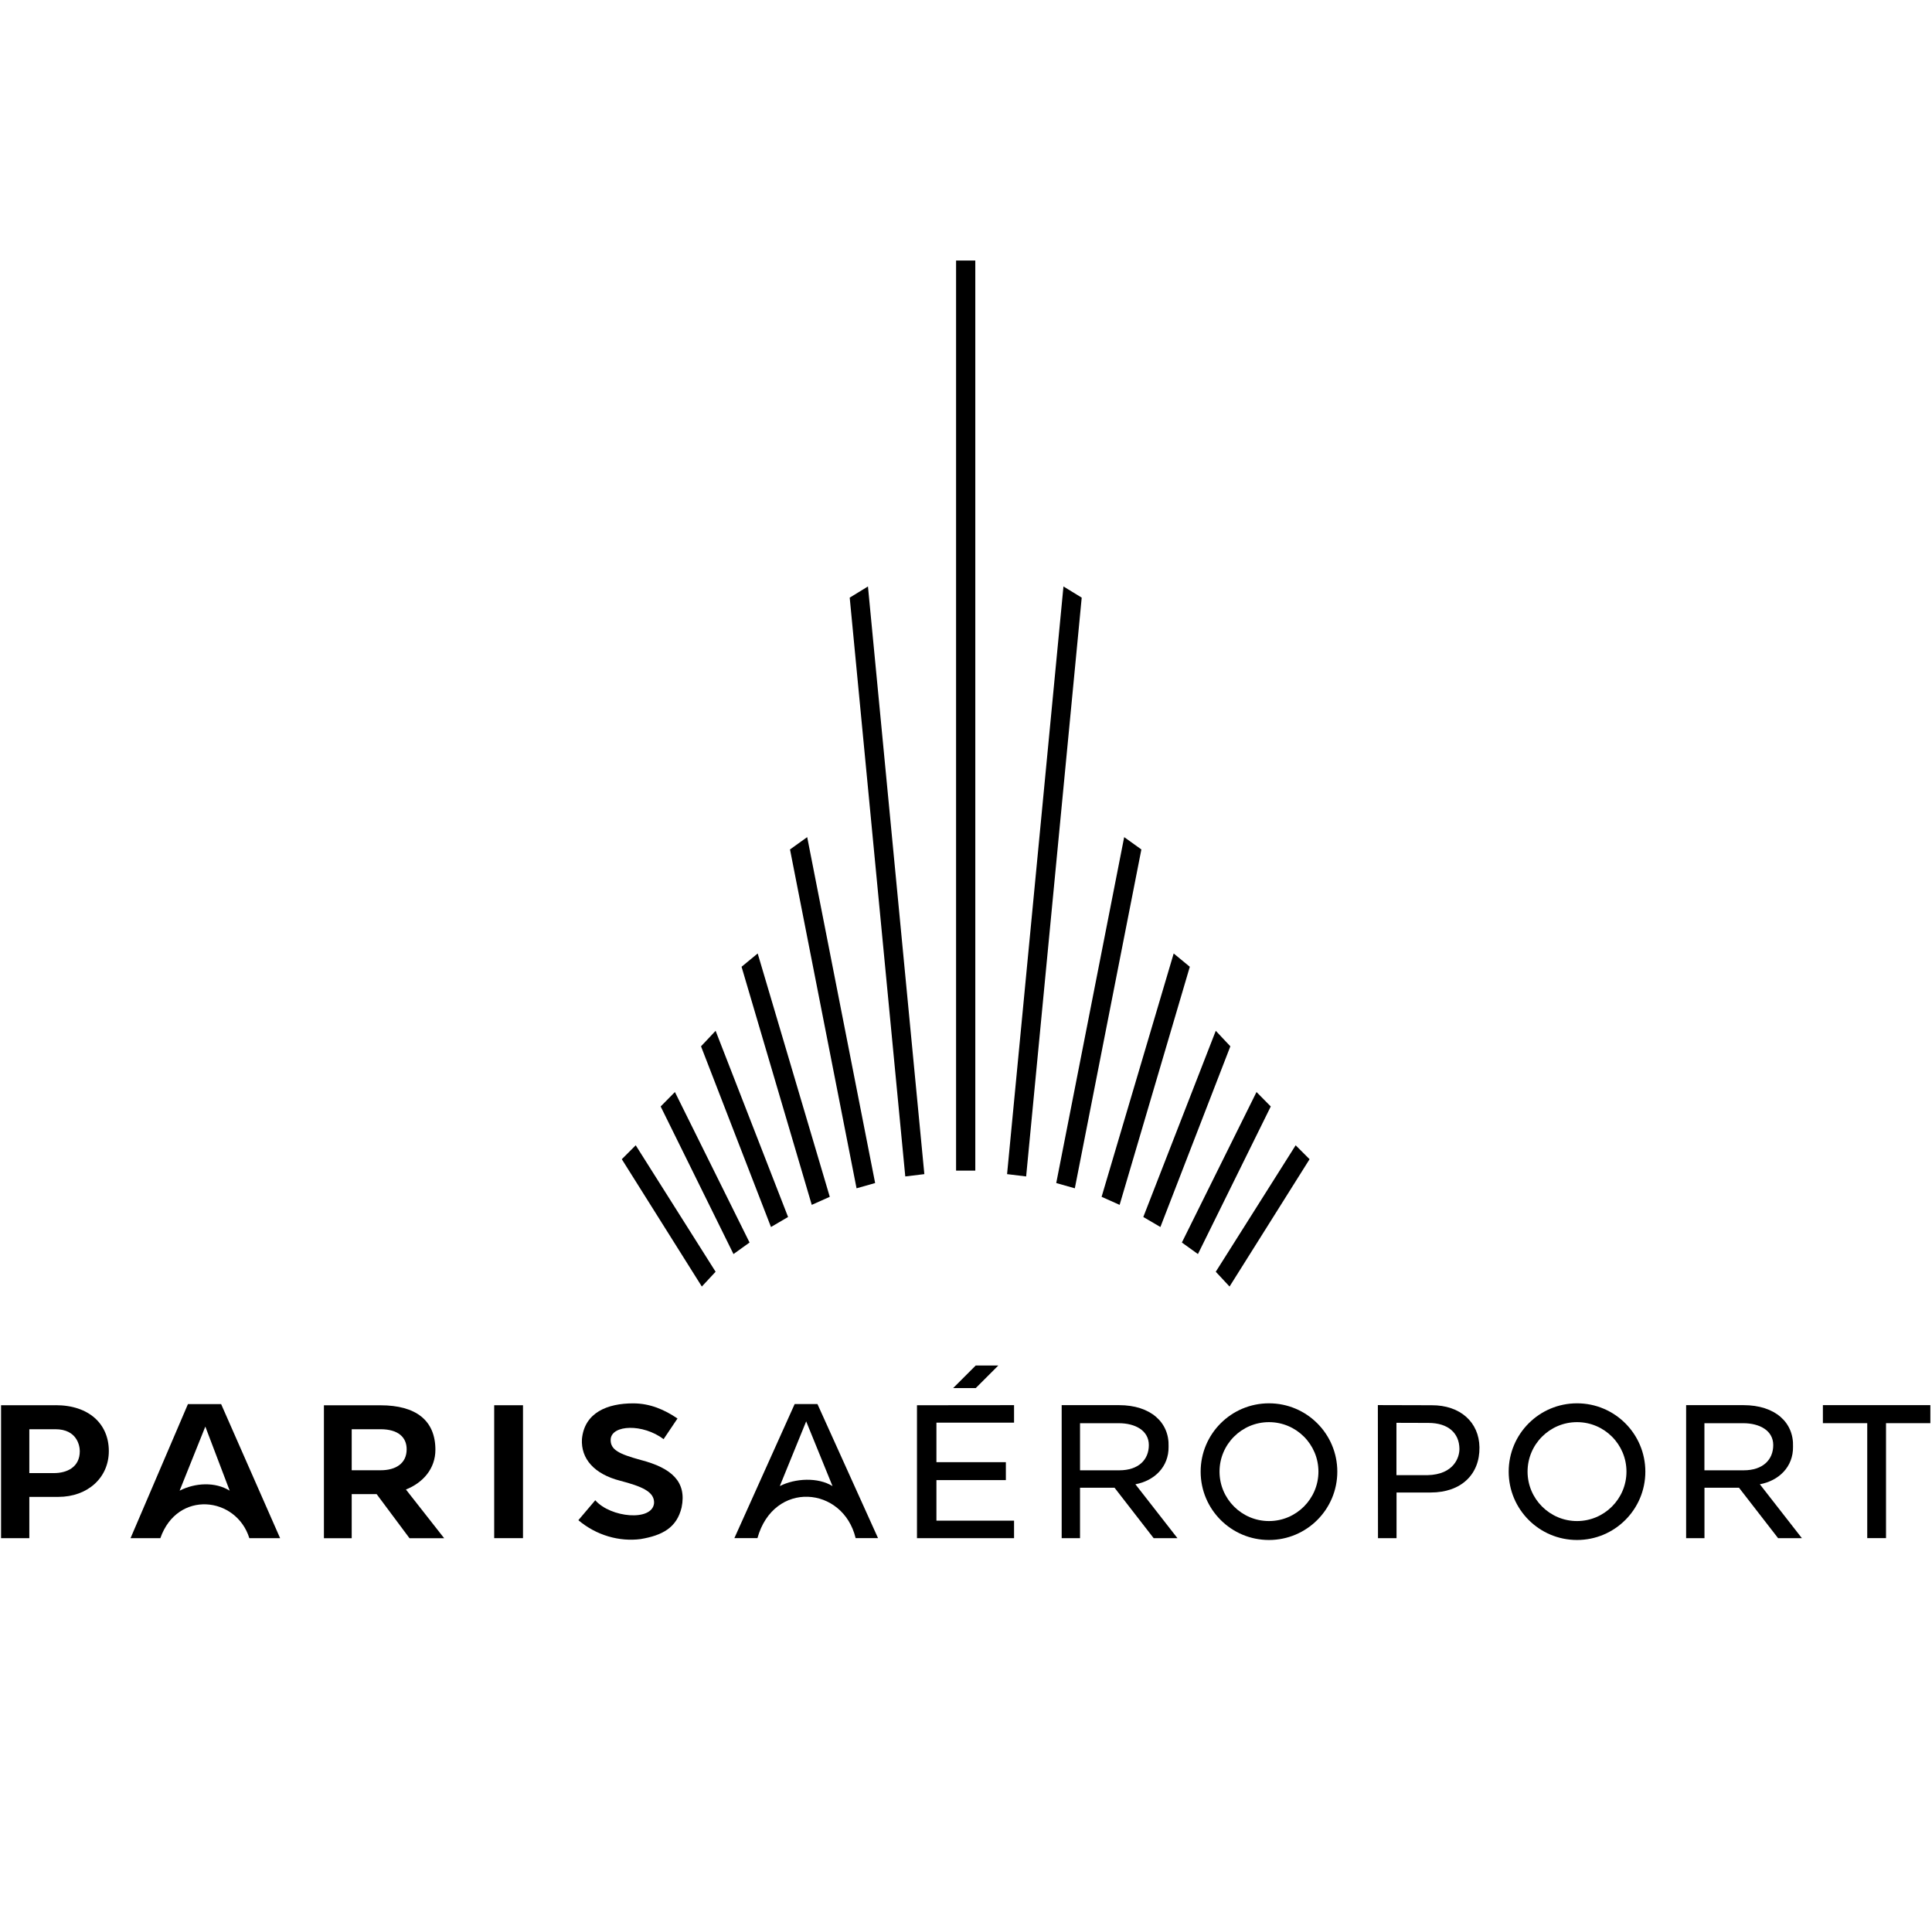 <?xml version="1.0" encoding="UTF-8"?>
<svg id="Logos_BLACK" xmlns="http://www.w3.org/2000/svg" viewBox="0 0 401.22 400">
  <g id="g10">
    <g id="g14">
      <g id="g20">
        <path id="path22" d="M161.94,308.59l5.48-13.44,5.47,13.44c-3.01-1.87-7.74-1.64-10.96,0M169.76,291.55h-4.73l-12.52,27.84h4.79c3.36-12.05,17.77-10.84,20.39,0h4.65l-12.58-27.84Z"/>
      </g>
      <g id="g24">
        <path id="path26" d="M210.59,295.41v-3.63l-20.16.02v27.6h20.16v-3.63h-16.12v-8.43h14.42v-3.72h-14.42v-8.2h16.12Z"/>
      </g>
      <g id="g28">
        <path id="path30" d="M224.29,305.3v-9.77h8.05c3.4,0,6.24,1.51,6.24,4.54s-2.13,5.24-6.14,5.24h-8.15ZM235.79,308.21c3.93-.73,6.95-3.6,6.89-7.81.18-5.03-3.72-8.62-10.29-8.62h-11.91v27.62h3.81v-10.47h7.17l8.12,10.47h4.94l-8.73-11.19Z"/>
      </g>
      <g id="g32">
        <path id="path34" d="M353.96,305.3v-9.77h8.05c3.4,0,6.24,1.51,6.24,4.54s-2.13,5.24-6.14,5.24h-8.15ZM365.47,308.21c3.93-.73,6.95-3.6,6.89-7.81.18-5.03-3.72-8.62-10.29-8.62h-11.91v27.62h3.81v-10.47h7.17l8.12,10.47h4.94l-8.73-11.19Z"/>
      </g>
      <g id="g36">
        <path id="path38" d="M202.63,283.55h4.69l-4.69,4.69h-4.69l4.69-4.69Z"/>
      </g>
      <g id="g40">
        <path id="path42" d="M263.53,315.85c-5.66,0-10.27-4.61-10.27-10.27s4.6-10.27,10.27-10.27,10.27,4.61,10.27,10.27-4.61,10.27-10.27,10.27M263.53,291.4c-7.84,0-14.19,6.35-14.19,14.19s6.35,14.19,14.19,14.19,14.19-6.35,14.19-14.19-6.35-14.19-14.19-14.19"/>
      </g>
      <g id="g44">
        <path id="path46" d="M327.5,315.85c-5.66,0-10.27-4.61-10.27-10.27s4.6-10.27,10.27-10.27,10.27,4.61,10.27,10.27-4.61,10.27-10.27,10.27M327.5,291.4c-7.84,0-14.19,6.35-14.19,14.19s6.35,14.19,14.19,14.19,14.19-6.35,14.19-14.19-6.35-14.19-14.19-14.19"/>
      </g>
      <g id="g48">
        <path id="path50" d="M296.43,306.32h-6.43v-10.87l6.63.02c4.15,0,6.4,2.13,6.45,5.35.03,1.69-1.05,5.37-6.65,5.5M297.31,291.8l-11.17-.03.03,27.63h3.85v-9.48h7.09c6.31,0,10.21-3.74,10.13-9.39-.08-5.21-3.99-8.76-9.93-8.73"/>
      </g>
      <g id="g52">
        <path id="path54" d="M400.88,291.78h-22.32v3.74h9.21v23.87h3.9v-23.87h9.21s0-3.74,0-3.74Z"/>
      </g>
    </g>
    <g id="g56">
      <g id="g58">
        <g id="g64">
          <path id="path66" d="M11.21,305.89h-5.12v-9.11h5.4c4.51,0,5.08,3.43,5.08,4.56,0,3.36-2.71,4.55-5.36,4.55M11.57,291.8H.22v27.6h5.87v-8.57h6.03c6.04,0,10.48-3.94,10.48-9.52s-4.08-9.52-11.03-9.52"/>
        </g>
        <g id="g68">
          <path id="path70" d="M73.04,296.78h5.97c3.72,0,5.44,1.7,5.44,4.16,0,2.94-2.25,4.36-5.4,4.36h-6.01s0-8.53,0-8.53ZM92.23,319.4l-7.93-10.1c3.58-1.42,6.12-4.36,6.12-8.25,0-6.1-4.04-9.24-11.4-9.24h-11.75s0,27.6,0,27.6h5.77v-9.15h5.18l6.82,9.15h7.18Z"/>
        </g>
        <path id="path72" d="M108.61,319.4h-5.98v-27.6h5.98v27.6Z"/>
        <g id="g74">
          <path id="path76" d="M37.3,309.54l5.34-13.31,5.06,13.31c-3.01-1.87-7.18-1.65-10.4,0M45.92,291.56h-6.89l-11.92,27.84h6.19c3.51-10.04,15.78-8.68,18.48,0h6.39l-12.25-27.84Z"/>
        </g>
        <g id="g78">
          <path id="path80" d="M140.69,294.56l-2.88,4.28c-4.31-3.25-10.74-3-10.99,0-.13,2.27,1.88,3.11,6.22,4.32,6.49,1.67,9.6,4.56,8.51,9.86-1,4.2-3.99,5.81-8.51,6.57-4.4.58-9.2-.76-12.93-3.92l3.51-4.14c3.17,3.63,11.84,4.45,12.21.6.11-2.41-2.62-3.49-7.03-4.65-5.4-1.38-8.18-4.57-7.95-8.65.52-5.53,5.32-7.42,10.63-7.42,3.56,0,6.55,1.34,9.21,3.14"/>
        </g>
      </g>
    </g>
    <path id="path82" d="M202.54,243.08h-3.99V54.1h3.99v188.97Z"/>
    <g id="g84">
      <path id="path86" d="M232.51,250.19l-3.74-1.67,14.97-50.53,3.35,2.76-14.58,49.45Z"/>
    </g>
    <g id="g88">
      <path id="path90" d="M240.98,254.79l-3.55-2.08,15.05-38.66,3.03,3.22-14.53,37.52Z"/>
    </g>
    <g id="g92">
      <path id="path94" d="M248.78,260.41l-3.34-2.4,15.5-31.25,2.96,3-15.12,30.64Z"/>
    </g>
    <g id="g96">
      <path id="path98" d="M255.34,267.15l-2.86-3.07,16.59-26.26,2.89,2.89-16.62,26.44Z"/>
    </g>
    <g id="g100">
      <path id="path102" d="M223.2,246.75l-3.85-1.09,14.11-71.83,3.57,2.56-13.82,70.36Z"/>
    </g>
    <g id="g104">
      <path id="path106" d="M213.1,244.29l-3.96-.48,11.71-122.03,3.79,2.32-11.54,120.19Z"/>
    </g>
    <g id="g108">
      <path id="path110" d="M168.58,250.19l3.74-1.67-14.97-50.53-3.35,2.76,14.58,49.45Z"/>
    </g>
    <g id="g112">
      <path id="path114" d="M160.11,254.79l3.55-2.08-15.05-38.66-3.03,3.22,14.53,37.52Z"/>
    </g>
    <g id="g116">
      <path id="path118" d="M152.32,260.41l3.34-2.4-15.5-31.25-2.96,3,15.12,30.64Z"/>
    </g>
    <g id="g120">
      <path id="path122" d="M145.75,267.15l2.86-3.07-16.59-26.26-2.89,2.89,16.62,26.44Z"/>
    </g>
    <g id="g124">
      <path id="path126" d="M177.89,246.75l3.85-1.09-14.11-71.83-3.57,2.56,13.82,70.36Z"/>
    </g>
    <g id="g128">
      <path id="path130" d="M188,244.29l3.96-.48-11.71-122.03-3.79,2.32,11.54,120.19Z"/>
    </g>
  </g>
</svg>